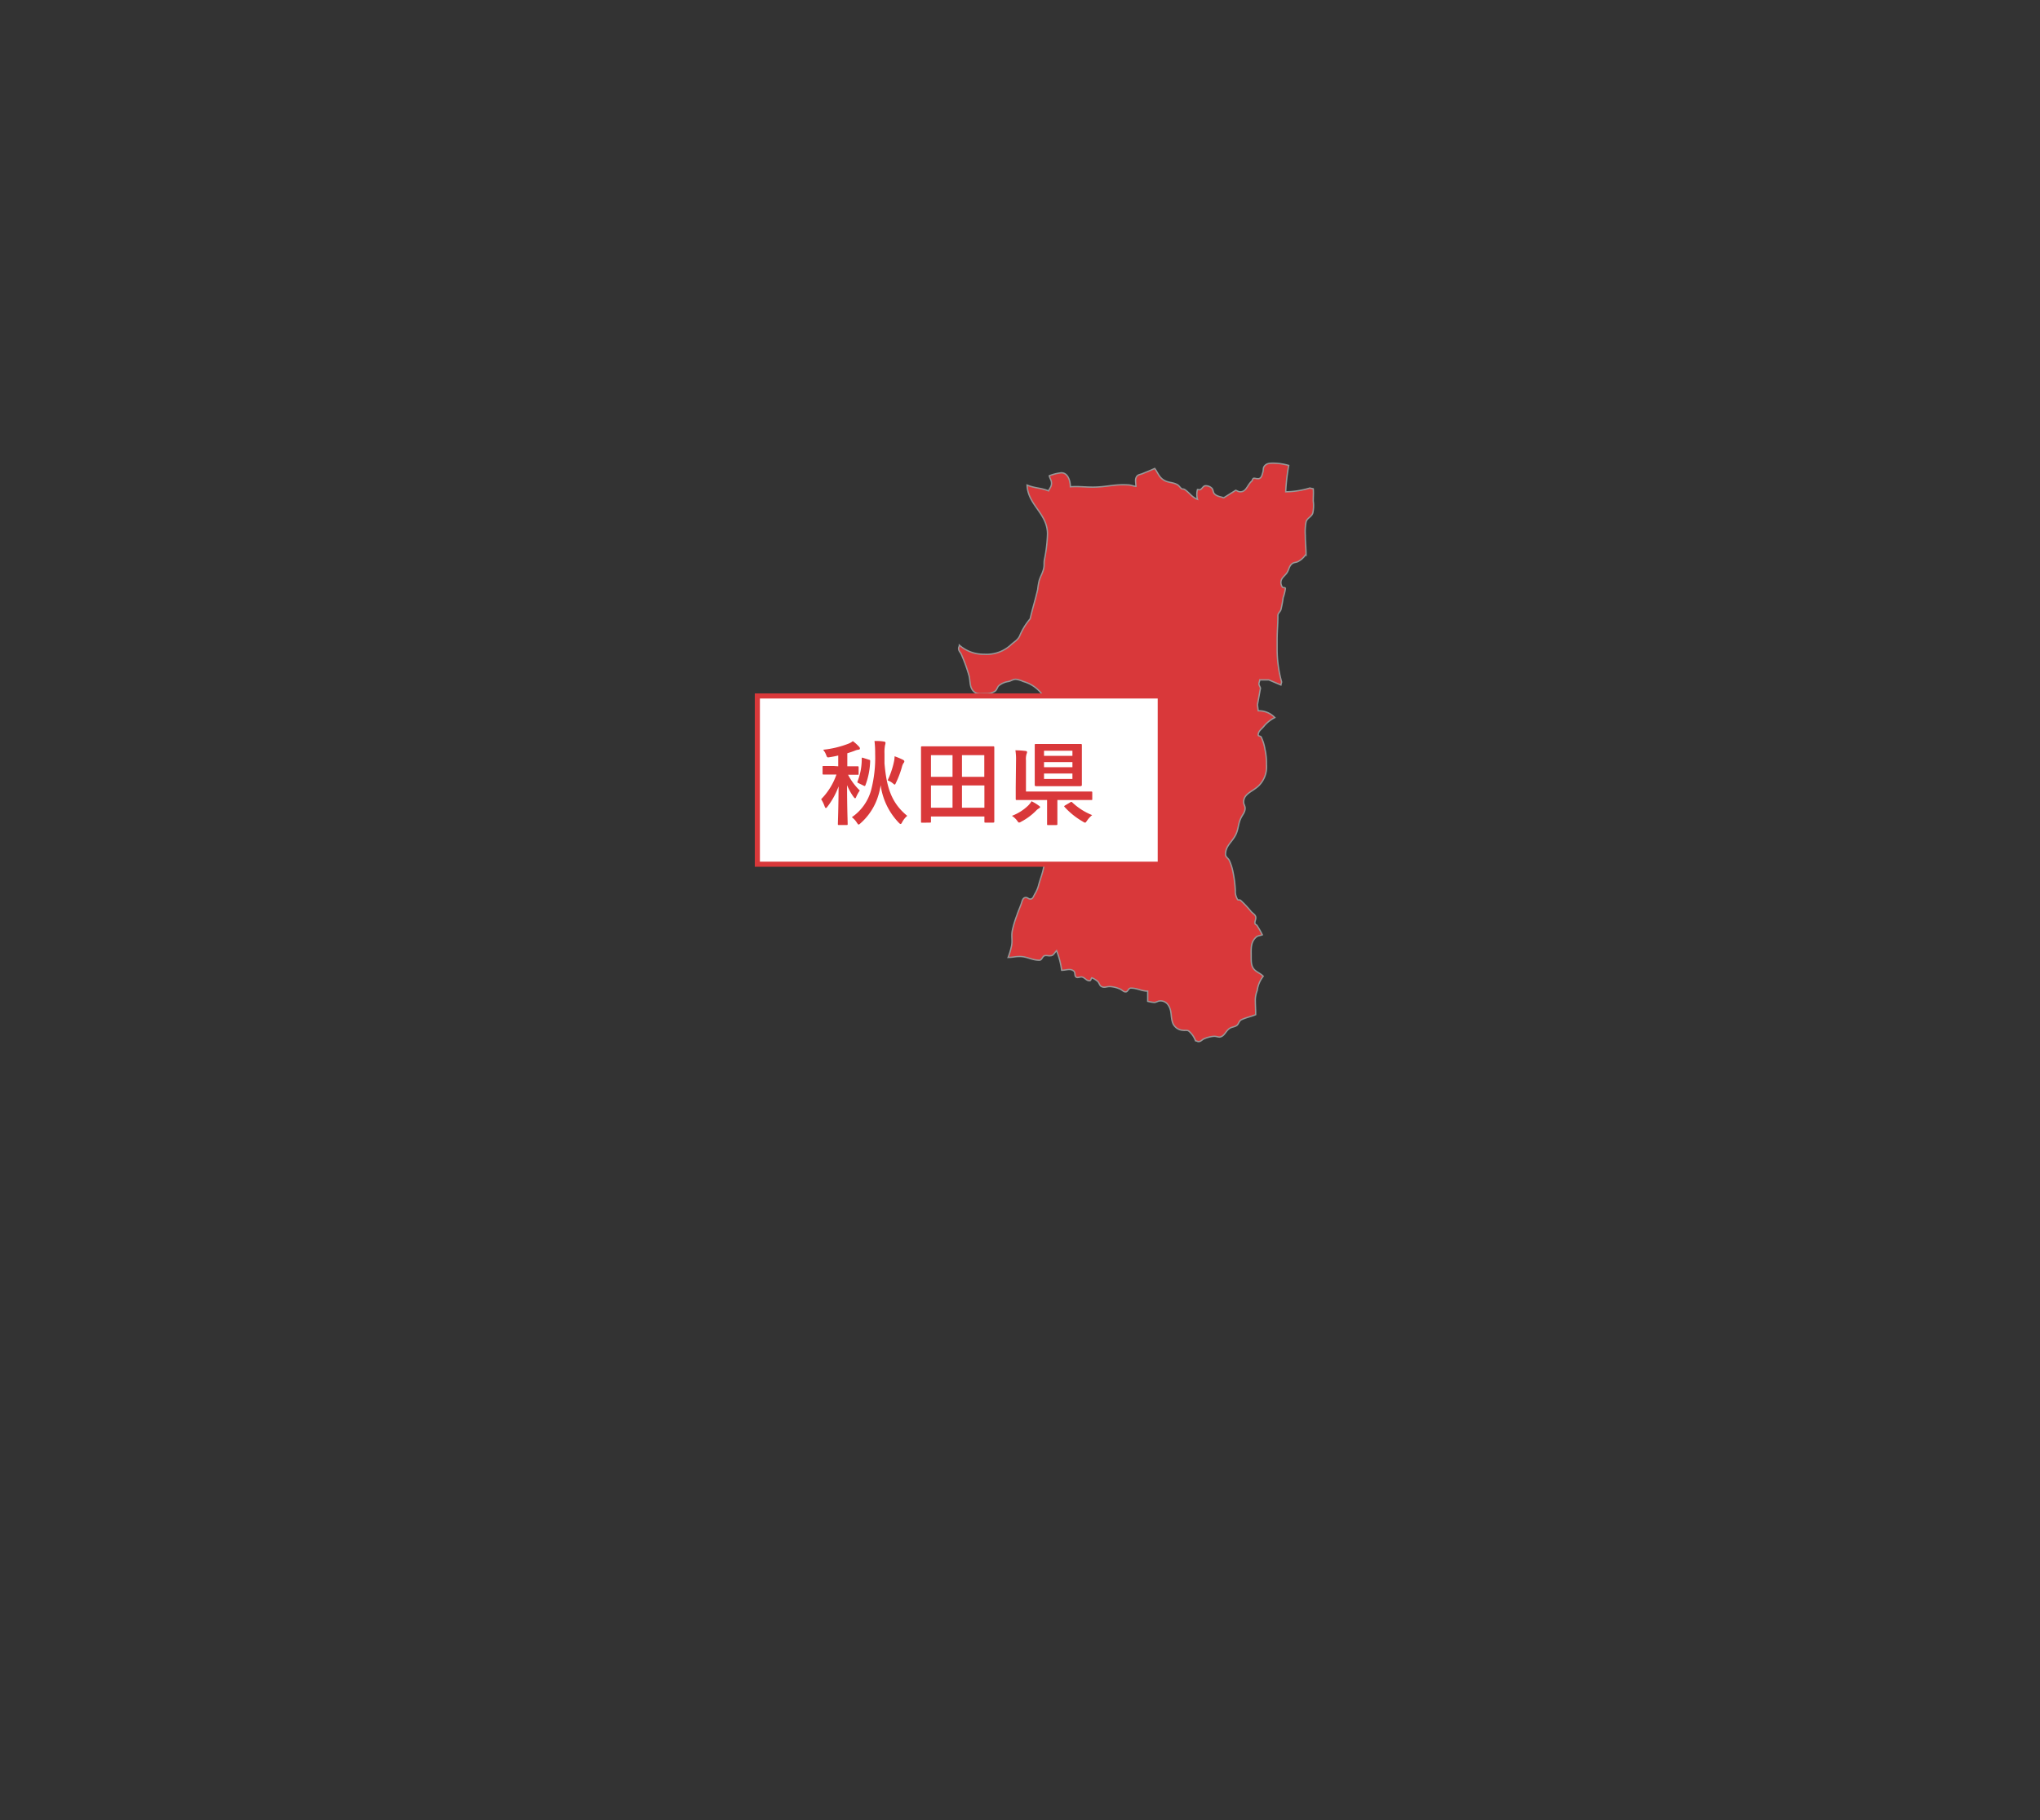 <svg xmlns="http://www.w3.org/2000/svg" viewBox="0 0 400 357">
  <rect x="0" y="0" width="400" height="357" fill="#333333" stroke="none"/>
  <defs>
    <style>
      .a, .c {
        fill: #d9383a;
      }

      .a {
        stroke: #999;
        stroke-miterlimit: 22.93;
        stroke-width: 0.26px;
        fill-rule: evenodd;
      }

      .b {
        fill: #fff;
      }
    </style>
  </defs>
  <title>akita</title>
  <path class="a" d="M256,108.8a4,4,0,0,1-1.47,1.33c-.41.22-.82.14-1.19.44-.59.48-.59,1.14-1,1.77s-1.18,1-1.18,1.92a1.55,1.55,0,0,0,.29.89c.11.18.59,0,.59.29a9.65,9.65,0,0,1-.44,1.78,22.85,22.85,0,0,1-.44,2.36c-.15.44-.59.66-.59,1.15,0,1.88-.15,2.91-.15,4.8v1.77a23.91,23.91,0,0,0,.88,6.46l-.14.59-2.37-1H247c0,.29-.15.48-.15.77s.22.56.3.85l-.59,3.25.15,1.19a4.29,4.29,0,0,1,3.25,1.33,6.71,6.71,0,0,0-2.07,1.62c-.48.63-1.18,1-1.18,1.77,0,.3.47.19.59.45a8.85,8.85,0,0,1,.73,2.36,12.71,12.71,0,0,1,.3,3,5.24,5.24,0,0,1-1.48,4.13c-1.18,1.18-3,1.55-3,3.25,0,.44.29.74.29,1.18,0,.85-.55,1.3-.88,2.07-.48,1.07-.41,1.89-.89,3-.7,1.55-2.07,2.25-2.07,4,0,.52.52.74.74,1.19a10.12,10.12,0,0,1,.74,2.36,22.08,22.08,0,0,1,.44,3.55,3.12,3.12,0,0,0,.45,1.77c.11.15.44,0,.59.15a20.65,20.65,0,0,1,2.07,2.21c.33.37.77.56.88,1s-.15.74-.15,1.18.34.33.45.59a17.35,17.35,0,0,1,1,1.77c-.44.19-.85.15-1.18.44-1.15,1-1,2.29-1,3.85,0,1.07,0,2,.73,2.65.56.49,1.07.63,1.63,1.19a5.83,5.83,0,0,0-1.18,2.8,5.53,5.53,0,0,0-.37,1.74c0,1.18.07,1.81.07,3h0c-.88.37-2,.59-2.81,1-.51.25-.51.92-1,1.18s-.77.22-1.18.44c-.89.48-1.07,1.63-2.07,1.77-.4,0-.74-.18-1.18-.14a5.75,5.75,0,0,0-1.77.44c-.48.15-.67.59-1.19.59-.22,0-.36-.15-.59-.15h0a4.49,4.49,0,0,0-1.33-1.92c-.33-.22-.77-.07-1.18-.15a2.27,2.27,0,0,1-1.92-1.33c-.51-1.29-.15-2.4-.88-3.54a1.78,1.78,0,0,0-1.63-.89c-.44,0-.74.3-1.18.3a7.92,7.92,0,0,1-1.26-.22v-2c-1.29,0-2-.59-3.32-.59-.48,0-.55.74-1,.74s-.73-.41-1.18-.59a5.48,5.48,0,0,0-1.77-.44c-.7-.08-1.14.29-1.77,0-.41-.19-.45-.71-.74-1a4.29,4.29,0,0,0-1.18-.74c-.19.19-.15.59-.45.59-.62,0-.88-.59-1.47-.74-.41-.07-.85.26-1.18,0s-.08-.88-.45-1.18c-.7-.55-1.44-.14-2.36-.14a16.19,16.19,0,0,0-1-3.85c-.4.41-.62,1-1.18,1-.4.07-.77-.11-1.18,0s-.52.88-1,.88c-1.52,0-2.37-.73-3.88-.73-.93,0-1.34.18-2.26.18h0a14.34,14.34,0,0,0,.67-2.25c.22-1.11-.07-1.85.15-3a20.77,20.77,0,0,1,.88-2.95c.3-.92.56-1.44.89-2.36.18-.56.3-1.19.89-1.19.37,0,.51.3.88.3.52,0,.63-.59.89-1a6.27,6.27,0,0,0,.74-1.77c.37-1.36.74-2.14,1-3.54.59-2.66,1.07-4.14,1.63-6.8.26-1.37.51-2.18.74-3.55.51-3.17.33-5.05.59-8.27,0-.66.29-1.07.29-1.73v-3a14.78,14.78,0,0,0-3.25-10,6.85,6.85,0,0,0-4-3,5.42,5.42,0,0,0-1.47-.44c-.59,0-.93.33-1.48.44a3.83,3.83,0,0,0-1.77.74c-.45.34-.41.89-.89,1.19a3,3,0,0,1-1.77.44c-.93,0-1.74.18-2.37-.44-.81-.82-.62-1.81-.88-3a31.75,31.75,0,0,0-1.48-4.14c-.19-.51-.59-.73-.59-1.29,0-.26.15-.37.15-.63a7.21,7.21,0,0,0,4.87,1.78,7,7,0,0,0,5.32-1.92c.63-.56,1.22-.85,1.62-1.63a12.6,12.6,0,0,1,2.07-3.4c.48-2.1,1-3.65,1.48-5.76a13.63,13.63,0,0,1,.3-1.77c.29-.92.66-1.4.88-2.36.15-.67,0-1.11.15-1.78a28.2,28.2,0,0,0,.59-5c0-4-3.86-5.65-4-9.56h0c1.51.63,2.68.51,4.2,1.14.26-.55.59-.85.59-1.48s-.3-.88-.44-1.48a8.88,8.88,0,0,1,2.36-.59c1.26,0,1.77,1.48,1.77,2.74,1.7-.11,2.7.07,4.4.07,2.66,0,4.17-.59,6.83-.44.63,0,1,.22,1.63.29,0-.74-.23-1.33.14-1.92.26-.4.74-.4,1.18-.59.89-.37,1.48-.59,2.37-1,.66.92.88,1.81,1.92,2.36.81.44,1.51.33,2.36.74.45.18.63.59,1,.89.14.07.4,0,.59.14,1,.67,1.36,1.48,2.51,1.92a3.79,3.79,0,0,1,0-1.92c.18,0,.41.11.59,0,.41-.25.55-.74,1-.74a1.7,1.7,0,0,1,1.19.45c.36.33.22.85.59,1.18.51.48,1.1.48,1.77.74l2.36-1.48c.34.11.52.3.89.3,1.18,0,1.37-1.3,2.22-2.07.18-.15.18-.56.44-.59s.81.22,1.18,0,.44-.7.59-1.18,0-.85.3-1.19c.4-.55,1-.59,1.77-.59a11.33,11.33,0,0,1,3,.45,39.69,39.69,0,0,0-.59,5.17,17.17,17.17,0,0,0,4.73-.74l.67.15c.07.92,0,1.47,0,2.4a6.9,6.9,0,0,1-.08,2.32c-.22.78-1.14,1-1.33,1.78a10.36,10.36,0,0,0-.15,2.62c0,1.51.15,2.36.15,3.88Z"/>
  <g>
    <rect class="b" x="148.5" y="136.5" width="79" height="33"/>
    <path class="c" d="M227,137v32H149V137h78m1-1H148v34h80V136Z"/>
  </g>
  <g>
    <path class="c" d="M164.36,150.3v-2.12c-.52.13-1.07.23-1.62.32s-.54.09-.76-.45a3.07,3.07,0,0,0-.59-1,19.4,19.4,0,0,0,5-1.2,3.14,3.14,0,0,0,.83-.49,7.3,7.3,0,0,1,1.24,1.12.45.45,0,0,1,.15.32c0,.15-.09.22-.31.24a2.38,2.38,0,0,0-.65.18c-.48.19-1,.36-1.51.52v2.55h.15c1.29,0,1.76,0,1.87,0s.2,0,.2.2v1.28c0,.17,0,.19-.2.19s-.58,0-1.87,0a11.79,11.79,0,0,0,2.3,3.08,6.93,6.93,0,0,0-.7,1.24c-.07.2-.15.29-.22.29s-.16-.09-.3-.27a10.77,10.77,0,0,1-1.28-2.31c0,4.32.12,7.24.12,7.62,0,.18,0,.2-.19.2h-1.53c-.18,0-.2,0-.2-.2,0-.38.12-3.3.14-7.38a14.75,14.75,0,0,1-2.2,4c-.12.16-.21.25-.3.25s-.15-.11-.24-.33a6.53,6.53,0,0,0-.68-1.4,13,13,0,0,0,3-4.84h-.54c-1.41,0-1.88,0-2,0s-.18,0-.18-.19v-1.28c0-.18,0-.2.18-.2s.58,0,2,0Zm9.07-2.5c0,.6,0,1.24,0,1.93.39,4.5,1.26,7.69,4.46,10.28a4.23,4.23,0,0,0-1,1.26c-.12.23-.2.34-.3.34s-.2-.09-.36-.25a13.16,13.16,0,0,1-3.55-7.36,14.08,14.08,0,0,1-.74,2.84,11.8,11.8,0,0,1-3.21,4.63c-.19.16-.28.25-.37.25s-.17-.11-.33-.34a4,4,0,0,0-1-1.1A9.48,9.48,0,0,0,170.8,155a25.32,25.32,0,0,0,.8-7.15,20.68,20.68,0,0,0-.13-2.52c.63,0,1.24,0,1.87.12.18,0,.29.11.29.24a1.63,1.63,0,0,1-.09.45A7.62,7.62,0,0,0,173.43,147.8ZM170.37,149c.24.07.25.09.25.28a14.47,14.47,0,0,1-.9,4.65c-.1.27-.14.27-.38.16l-1.06-.52c-.19-.09-.19-.16-.12-.34a12.16,12.16,0,0,0,.81-4.43c0-.22,0-.24.3-.15Zm4.86.63a5.34,5.34,0,0,0,.18-1.3,15.93,15.93,0,0,1,1.53.63c.27.13.38.23.38.36a.45.45,0,0,1-.14.32,2.4,2.4,0,0,0-.33.78,18,18,0,0,1-1.17,3.1c-.1.23-.16.36-.25.36s-.18-.09-.38-.26a3.62,3.62,0,0,0-1-.57A17,17,0,0,0,175.23,149.66Z"/>
    <path class="c" d="M180.79,161.36c-.18,0-.2,0-.2-.2s0-1.2,0-6.41v-3.46c0-3.47,0-4.59,0-4.71s0-.2.2-.2.74,0,2.45,0h9.07c1.72,0,2.33,0,2.45,0s.2,0,.2.2,0,1.24,0,4.17v4c0,5.21,0,6.29,0,6.39s0,.2-.2.2h-1.55c-.17,0-.19,0-.19-.2v-1H182.54v1c0,.18,0,.2-.2.2Zm1.75-9h4.23v-4.25h-4.23Zm4.23,6.06v-4.37h-4.23v4.37Zm1.85-10.31v4.25H193v-4.25Zm4.4,10.31v-4.37h-4.4v4.37Z"/>
    <path class="c" d="M203.67,158c.2.14.27.21.27.29s-.11.21-.25.27a2.74,2.74,0,0,0-.58.48,11.73,11.73,0,0,1-2.86,2.11,1.13,1.13,0,0,1-.41.18c-.15,0-.24-.13-.42-.4a4.18,4.18,0,0,0-1-.92,9.35,9.35,0,0,0,3.17-2,4.49,4.49,0,0,0,.67-.86A8.64,8.64,0,0,1,203.67,158Zm-4.45-8.84a11.24,11.24,0,0,0-.12-2,15.74,15.74,0,0,1,2,.13c.18,0,.29.12.29.23a1.51,1.51,0,0,1-.11.38,3.44,3.44,0,0,0-.11,1.24v6.1h10.45c1.67,0,2.25,0,2.35,0s.2,0,.2.2v1.27c0,.18,0,.2-.2.2s-.68,0-2.35,0h-4.29v2.77c0,1.33,0,1.84,0,1.94s0,.2-.2.2h-1.64c-.16,0-.18,0-.18-.2s0-.61,0-1.94v-2.77h-3.56c-1.69,0-2.29,0-2.4,0s-.19,0-.19-.2,0-.81,0-2.3Zm10.37-3.24c1.64,0,2.22,0,2.33,0s.21,0,.21.2,0,.68,0,1.94v4c0,1.26,0,1.82,0,1.95s-.2.19-.39.19-.51,0-2.15,0h-4c-1.64,0-2.2,0-2.32,0s-.38,0-.38-.19,0-.69,0-1.95v-4c0-1.26,0-1.82,0-1.94s0-.2.2-.2.68,0,2.32,0Zm-4.88,2.32h5.57v-1h-5.57Zm5.57,2.23v-1h-5.57v1Zm0,1.24h-5.57v1.07h5.57Zm-.43,5.66a.31.31,0,0,1,.21-.09.21.21,0,0,1,.18.09,12.3,12.3,0,0,0,3.91,2.5,4.84,4.84,0,0,0-1,1.08c-.2.27-.27.4-.4.4a1.1,1.1,0,0,1-.41-.2,14.66,14.66,0,0,1-3.6-2.88c-.13-.13-.09-.18.11-.31Z"/>
  </g>
</svg>
